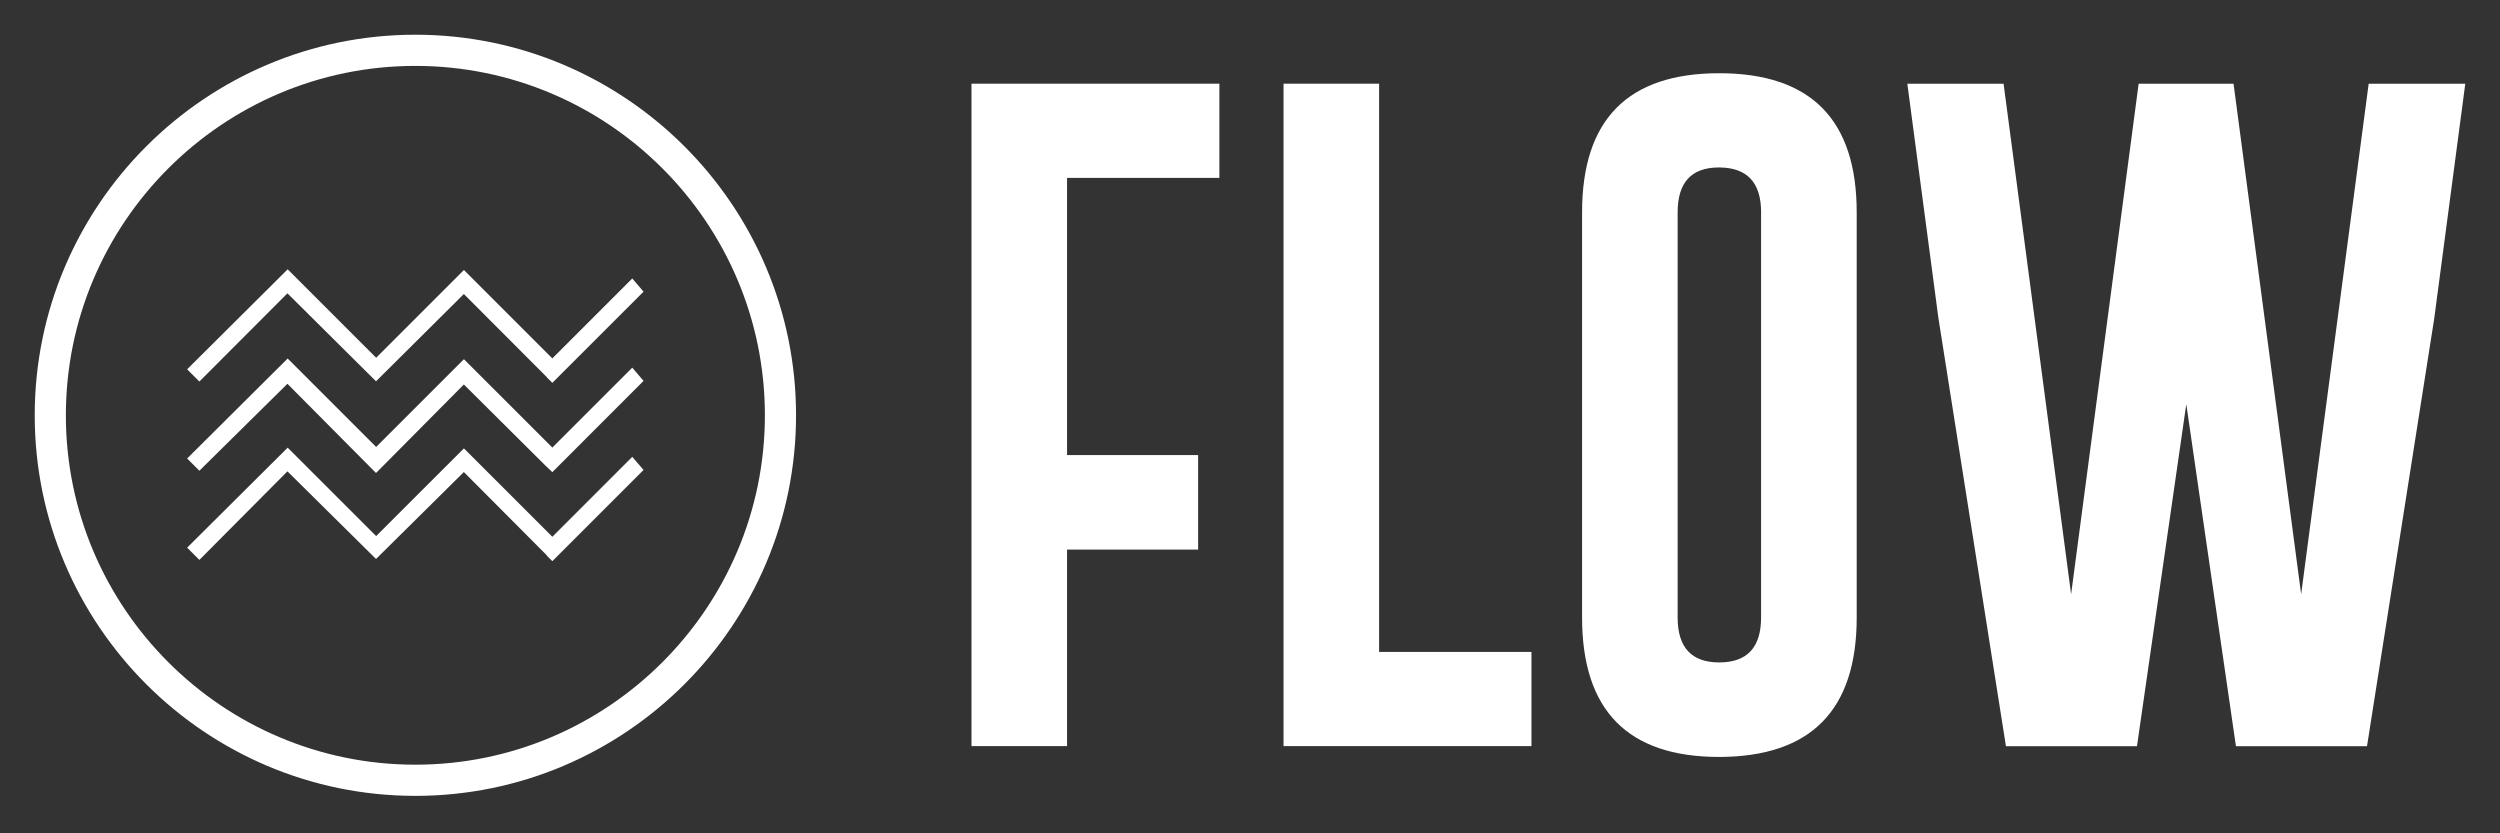 <svg width="72" height="24" viewBox="0 0 72 24" fill="none" xmlns="http://www.w3.org/2000/svg">
<rect x="0" y="0" width="72" height="24" fill="#333333" stroke="none"/>
<path d="M27.979 2.41H35.118V5.123H30.731V13.106H34.506V15.828H30.731V21.488H27.979V2.41V2.41Z" fill="white"/>
<path d="M36.966 21.488V2.41H39.718V18.775H44.106V21.488H36.966V21.488Z" fill="white"/>
<path d="M53.473 17.784C53.473 20.455 52.154 21.794 49.513 21.8C46.881 21.8 45.564 20.462 45.564 17.784V6.116C45.564 3.445 46.88 2.109 49.513 2.109C52.152 2.109 53.473 3.445 53.473 6.116V17.784ZM50.72 6.116C50.72 5.26 50.321 4.83 49.523 4.823H49.503C48.712 4.823 48.316 5.254 48.316 6.116V17.784C48.316 18.646 48.716 19.078 49.513 19.078C50.317 19.078 50.719 18.648 50.719 17.784V6.116H50.72Z" fill="white"/>
<path d="M66.273 17.114L68.218 2.411H71L70.105 9.179L68.17 21.49H64.395L62.965 11.64L61.545 21.49H57.771L55.826 9.159L54.931 2.411H57.703L59.648 17.114L61.593 2.411H64.326L66.273 17.114Z" fill="white"/>
<path d="M11.962 1C5.917 1 1 5.917 1 11.961C1 18.004 5.917 22.921 11.962 22.921C18.007 22.921 22.926 18.004 22.926 11.961C22.926 5.917 18.007 1 11.962 1ZM11.962 22.023C6.411 22.023 1.897 17.509 1.897 11.961C1.897 6.411 6.413 1.898 11.962 1.898C17.513 1.898 22.029 6.413 22.029 11.961C22.028 17.509 17.512 22.023 11.962 22.023Z" fill="white"/>
<path d="M15.907 10.322L13.361 7.776L10.833 10.303L8.285 7.756L5.39 10.635L5.491 10.738L5.742 10.988L8.278 8.448L10.828 10.98H10.831L13.359 8.468L15.75 10.863L15.748 10.868L15.907 11.026L18.433 8.501L18.534 8.4L18.209 8.02L15.907 10.322Z" fill="white"/>
<path d="M15.907 12.89L13.361 10.345L10.833 12.872L8.285 10.325L5.39 13.204L5.491 13.306L5.742 13.557L8.278 11.053L10.828 13.621H10.831L13.359 11.073L15.75 13.45L15.748 13.445L15.907 13.598L18.433 11.071L18.534 10.969L18.209 10.589L15.907 12.89Z" fill="white"/>
<path d="M15.907 15.459L13.361 12.913L10.833 15.439L8.285 12.893L5.39 15.772L5.491 15.874L5.742 16.125L8.278 13.575L10.828 16.097H10.831L13.359 13.595L15.75 15.995L15.748 16.002L15.907 16.162L18.433 13.636L18.534 13.535L18.209 13.157L15.907 15.459Z" fill="white"/>
</svg>
